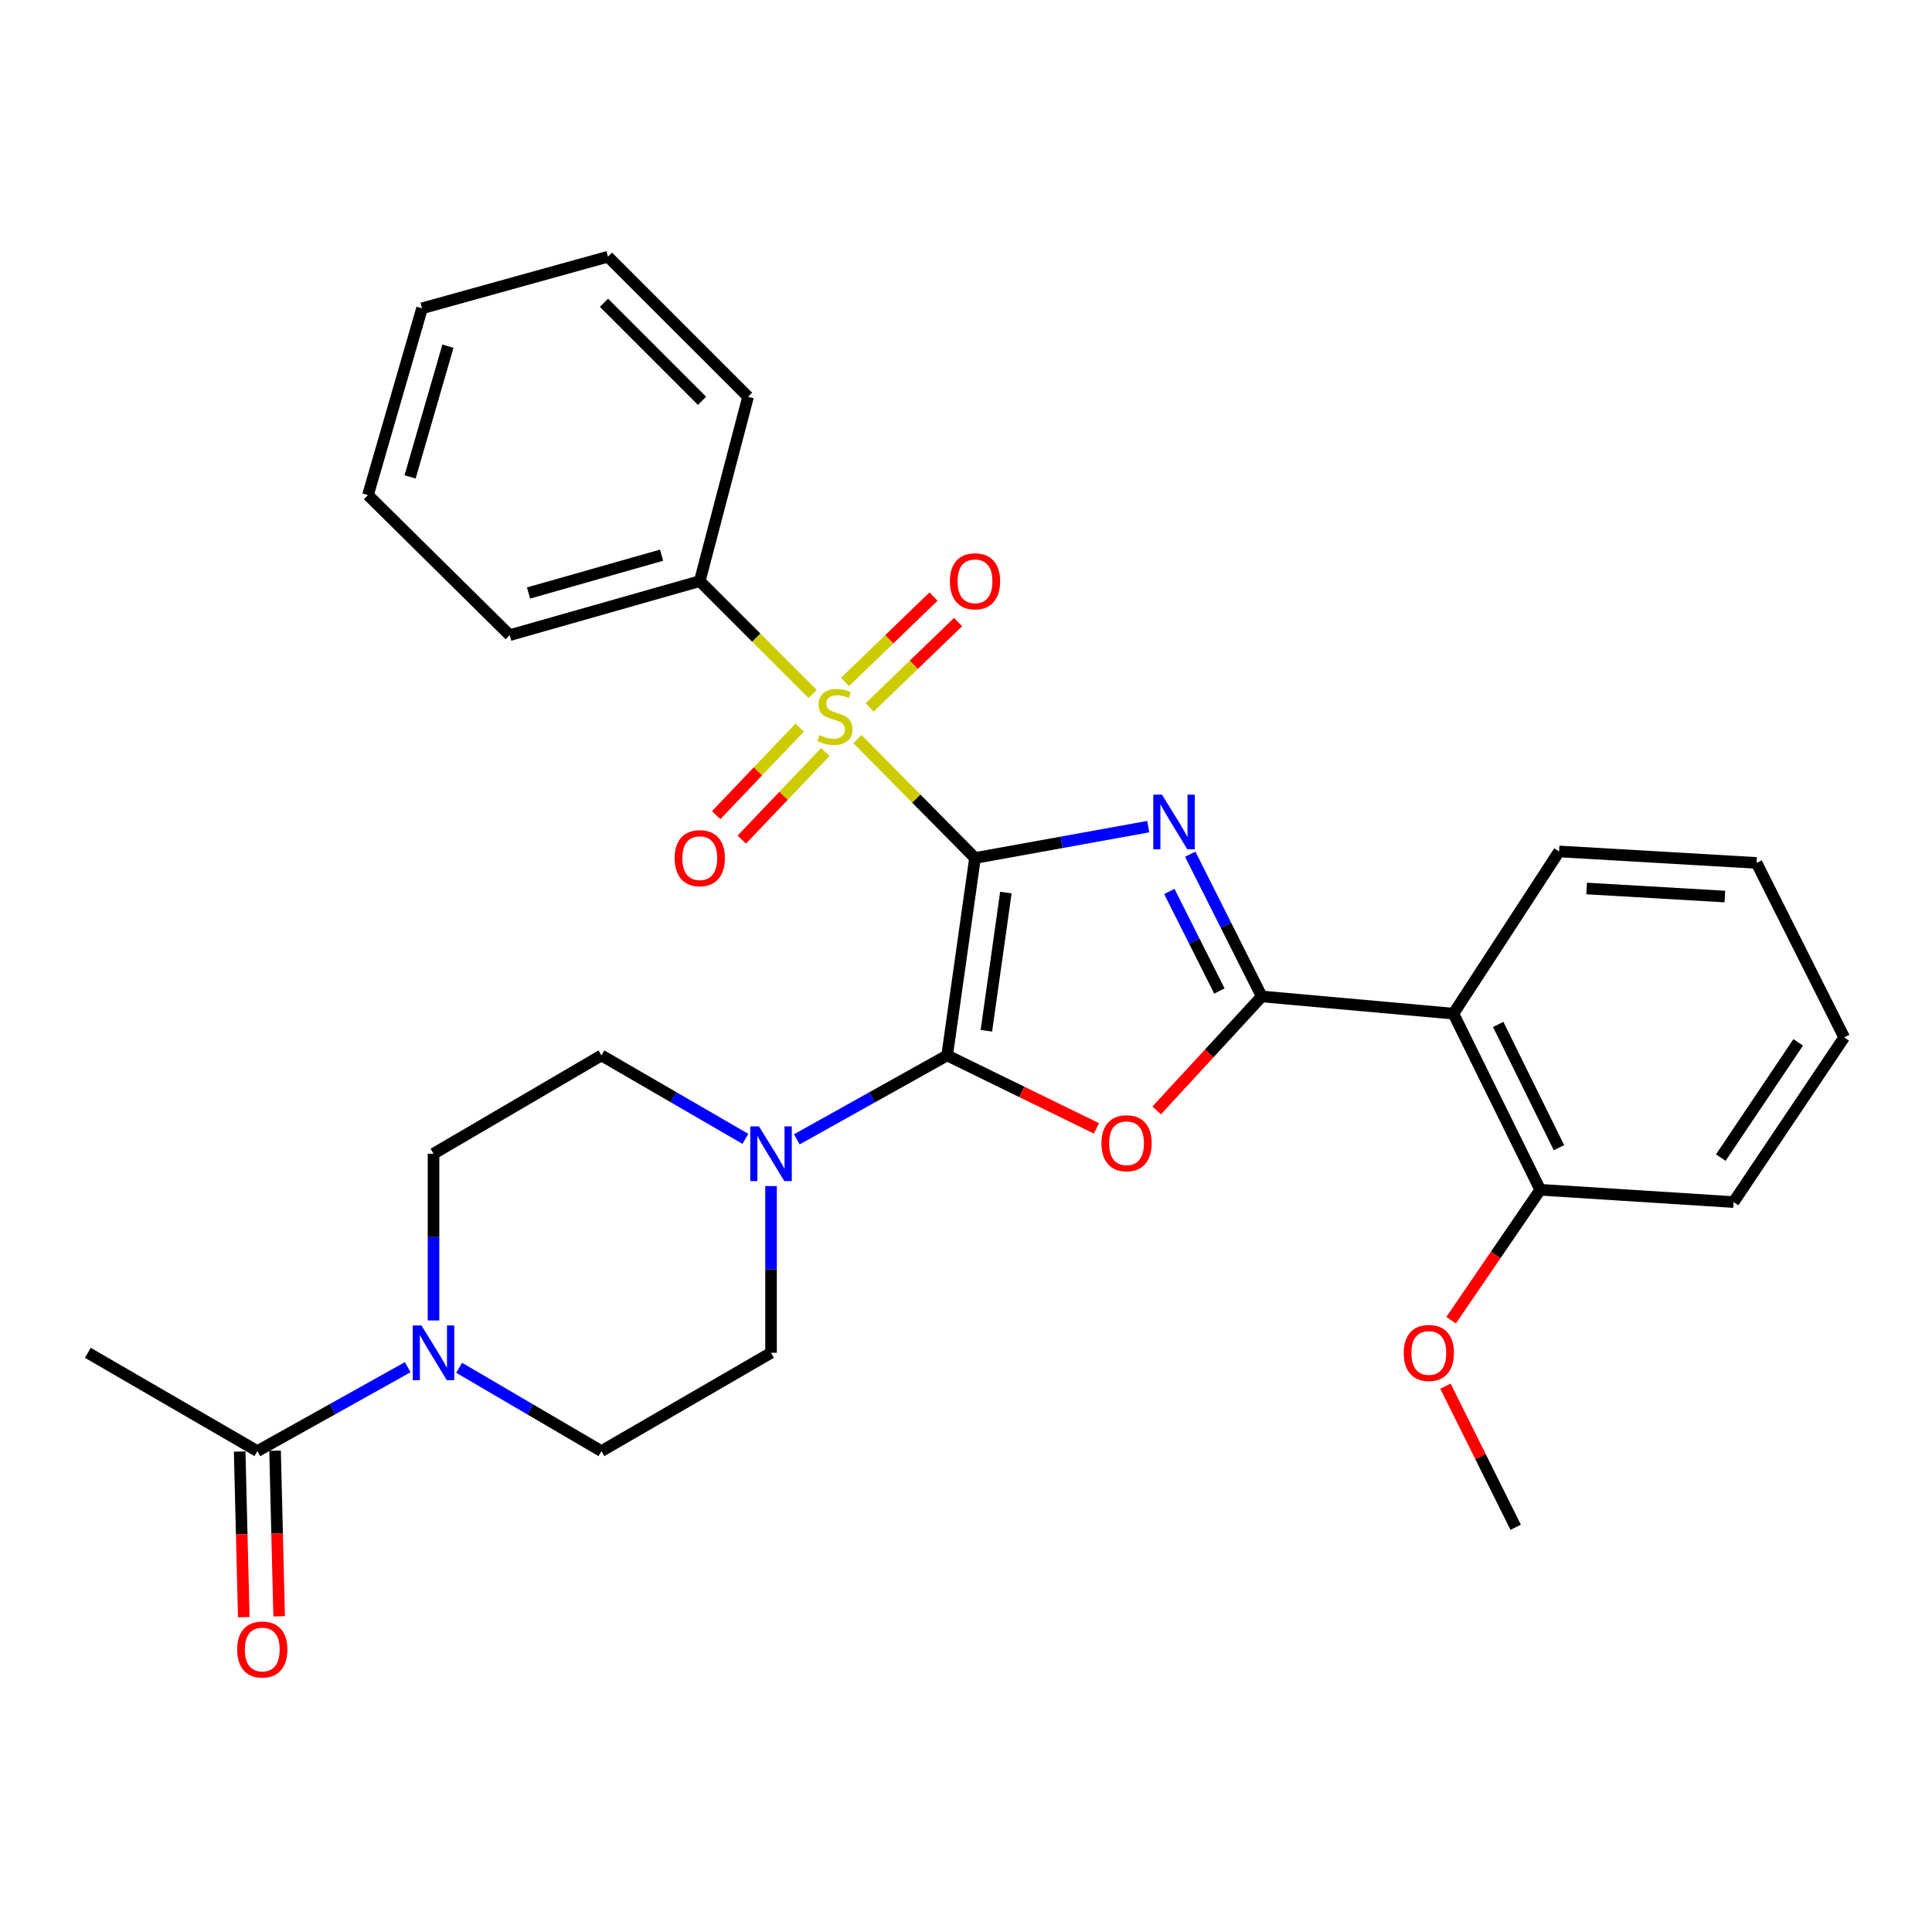 <?xml version='1.0' encoding='iso-8859-1'?>
<svg version='1.1' baseProfile='full'
              xmlns='http://www.w3.org/2000/svg'
                      xmlns:rdkit='http://www.rdkit.org/xml'
                      xmlns:xlink='http://www.w3.org/1999/xlink'
                  xml:space='preserve'
width='1000px' height='1000px' viewBox='0 0 1000 1000'>
<!-- END OF HEADER -->
<rect style='opacity:1.0;fill:#FFFFFF;stroke:none' width='1000' height='1000' x='0' y='0'> </rect>
<path class='bond-0' d='M 504.662,444.102 L 549.493,435.987' style='fill:none;fill-rule:evenodd;stroke:#000000;stroke-width:6px;stroke-linecap:butt;stroke-linejoin:miter;stroke-opacity:1' />
<path class='bond-0' d='M 549.493,435.987 L 594.324,427.871' style='fill:none;fill-rule:evenodd;stroke:#0000FF;stroke-width:6px;stroke-linecap:butt;stroke-linejoin:miter;stroke-opacity:1' />
<path class='bond-1' d='M 504.662,444.102 L 490.238,546.287' style='fill:none;fill-rule:evenodd;stroke:#000000;stroke-width:6px;stroke-linecap:butt;stroke-linejoin:miter;stroke-opacity:1' />
<path class='bond-1' d='M 520.642,461.991 L 510.545,533.52' style='fill:none;fill-rule:evenodd;stroke:#000000;stroke-width:6px;stroke-linecap:butt;stroke-linejoin:miter;stroke-opacity:1' />
<path class='bond-2' d='M 504.662,444.102 L 474.241,413.327' style='fill:none;fill-rule:evenodd;stroke:#000000;stroke-width:6px;stroke-linecap:butt;stroke-linejoin:miter;stroke-opacity:1' />
<path class='bond-2' d='M 474.241,413.327 L 443.821,382.552' style='fill:none;fill-rule:evenodd;stroke:#CCCC00;stroke-width:6px;stroke-linecap:butt;stroke-linejoin:miter;stroke-opacity:1' />
<path class='bond-3' d='M 616.069,442.14 L 634.571,478.949' style='fill:none;fill-rule:evenodd;stroke:#0000FF;stroke-width:6px;stroke-linecap:butt;stroke-linejoin:miter;stroke-opacity:1' />
<path class='bond-3' d='M 634.571,478.949 L 653.073,515.758' style='fill:none;fill-rule:evenodd;stroke:#000000;stroke-width:6px;stroke-linecap:butt;stroke-linejoin:miter;stroke-opacity:1' />
<path class='bond-3' d='M 605.248,461.412 L 618.199,487.178' style='fill:none;fill-rule:evenodd;stroke:#0000FF;stroke-width:6px;stroke-linecap:butt;stroke-linejoin:miter;stroke-opacity:1' />
<path class='bond-3' d='M 618.199,487.178 L 631.15,512.944' style='fill:none;fill-rule:evenodd;stroke:#000000;stroke-width:6px;stroke-linecap:butt;stroke-linejoin:miter;stroke-opacity:1' />
<path class='bond-4' d='M 490.238,546.287 L 528.88,565.165' style='fill:none;fill-rule:evenodd;stroke:#000000;stroke-width:6px;stroke-linecap:butt;stroke-linejoin:miter;stroke-opacity:1' />
<path class='bond-4' d='M 528.88,565.165 L 567.523,584.044' style='fill:none;fill-rule:evenodd;stroke:#FF0000;stroke-width:6px;stroke-linecap:butt;stroke-linejoin:miter;stroke-opacity:1' />
<path class='bond-5' d='M 490.238,546.287 L 451.338,568' style='fill:none;fill-rule:evenodd;stroke:#000000;stroke-width:6px;stroke-linecap:butt;stroke-linejoin:miter;stroke-opacity:1' />
<path class='bond-5' d='M 451.338,568 L 412.438,589.713' style='fill:none;fill-rule:evenodd;stroke:#0000FF;stroke-width:6px;stroke-linecap:butt;stroke-linejoin:miter;stroke-opacity:1' />
<path class='bond-9' d='M 450.123,366.157 L 473.016,344.064' style='fill:none;fill-rule:evenodd;stroke:#CCCC00;stroke-width:6px;stroke-linecap:butt;stroke-linejoin:miter;stroke-opacity:1' />
<path class='bond-9' d='M 473.016,344.064 L 495.909,321.972' style='fill:none;fill-rule:evenodd;stroke:#FF0000;stroke-width:6px;stroke-linecap:butt;stroke-linejoin:miter;stroke-opacity:1' />
<path class='bond-9' d='M 437.399,352.972 L 460.292,330.879' style='fill:none;fill-rule:evenodd;stroke:#CCCC00;stroke-width:6px;stroke-linecap:butt;stroke-linejoin:miter;stroke-opacity:1' />
<path class='bond-9' d='M 460.292,330.879 L 483.184,308.787' style='fill:none;fill-rule:evenodd;stroke:#FF0000;stroke-width:6px;stroke-linecap:butt;stroke-linejoin:miter;stroke-opacity:1' />
<path class='bond-10' d='M 413.919,376.609 L 392.3,399.272' style='fill:none;fill-rule:evenodd;stroke:#CCCC00;stroke-width:6px;stroke-linecap:butt;stroke-linejoin:miter;stroke-opacity:1' />
<path class='bond-10' d='M 392.3,399.272 L 370.681,421.935' style='fill:none;fill-rule:evenodd;stroke:#FF0000;stroke-width:6px;stroke-linecap:butt;stroke-linejoin:miter;stroke-opacity:1' />
<path class='bond-10' d='M 427.177,389.256 L 405.559,411.92' style='fill:none;fill-rule:evenodd;stroke:#CCCC00;stroke-width:6px;stroke-linecap:butt;stroke-linejoin:miter;stroke-opacity:1' />
<path class='bond-10' d='M 405.559,411.92 L 383.94,434.583' style='fill:none;fill-rule:evenodd;stroke:#FF0000;stroke-width:6px;stroke-linecap:butt;stroke-linejoin:miter;stroke-opacity:1' />
<path class='bond-11' d='M 420.609,359.204 L 391.403,329.998' style='fill:none;fill-rule:evenodd;stroke:#CCCC00;stroke-width:6px;stroke-linecap:butt;stroke-linejoin:miter;stroke-opacity:1' />
<path class='bond-11' d='M 391.403,329.998 L 362.197,300.792' style='fill:none;fill-rule:evenodd;stroke:#000000;stroke-width:6px;stroke-linecap:butt;stroke-linejoin:miter;stroke-opacity:1' />
<path class='bond-6' d='M 653.073,515.758 L 752.284,524.665' style='fill:none;fill-rule:evenodd;stroke:#000000;stroke-width:6px;stroke-linecap:butt;stroke-linejoin:miter;stroke-opacity:1' />
<path class='bond-30' d='M 653.073,515.758 L 625.88,545.257' style='fill:none;fill-rule:evenodd;stroke:#000000;stroke-width:6px;stroke-linecap:butt;stroke-linejoin:miter;stroke-opacity:1' />
<path class='bond-30' d='M 625.88,545.257 L 598.687,574.757' style='fill:none;fill-rule:evenodd;stroke:#FF0000;stroke-width:6px;stroke-linecap:butt;stroke-linejoin:miter;stroke-opacity:1' />
<path class='bond-13' d='M 399.088,613.901 L 399.088,657.053' style='fill:none;fill-rule:evenodd;stroke:#0000FF;stroke-width:6px;stroke-linecap:butt;stroke-linejoin:miter;stroke-opacity:1' />
<path class='bond-13' d='M 399.088,657.053 L 399.088,700.204' style='fill:none;fill-rule:evenodd;stroke:#000000;stroke-width:6px;stroke-linecap:butt;stroke-linejoin:miter;stroke-opacity:1' />
<path class='bond-14' d='M 385.812,589.47 L 348.56,567.878' style='fill:none;fill-rule:evenodd;stroke:#0000FF;stroke-width:6px;stroke-linecap:butt;stroke-linejoin:miter;stroke-opacity:1' />
<path class='bond-14' d='M 348.56,567.878 L 311.308,546.287' style='fill:none;fill-rule:evenodd;stroke:#000000;stroke-width:6px;stroke-linecap:butt;stroke-linejoin:miter;stroke-opacity:1' />
<path class='bond-12' d='M 752.284,524.665 L 797.228,615.824' style='fill:none;fill-rule:evenodd;stroke:#000000;stroke-width:6px;stroke-linecap:butt;stroke-linejoin:miter;stroke-opacity:1' />
<path class='bond-12' d='M 775.461,530.236 L 806.921,594.048' style='fill:none;fill-rule:evenodd;stroke:#000000;stroke-width:6px;stroke-linecap:butt;stroke-linejoin:miter;stroke-opacity:1' />
<path class='bond-18' d='M 752.284,524.665 L 806.98,440.702' style='fill:none;fill-rule:evenodd;stroke:#000000;stroke-width:6px;stroke-linecap:butt;stroke-linejoin:miter;stroke-opacity:1' />
<path class='bond-7' d='M 224.384,683.468 L 224.384,640.317' style='fill:none;fill-rule:evenodd;stroke:#0000FF;stroke-width:6px;stroke-linecap:butt;stroke-linejoin:miter;stroke-opacity:1' />
<path class='bond-7' d='M 224.384,640.317 L 224.384,597.165' style='fill:none;fill-rule:evenodd;stroke:#000000;stroke-width:6px;stroke-linecap:butt;stroke-linejoin:miter;stroke-opacity:1' />
<path class='bond-8' d='M 211.033,707.656 L 172.124,729.374' style='fill:none;fill-rule:evenodd;stroke:#0000FF;stroke-width:6px;stroke-linecap:butt;stroke-linejoin:miter;stroke-opacity:1' />
<path class='bond-8' d='M 172.124,729.374 L 133.214,751.093' style='fill:none;fill-rule:evenodd;stroke:#000000;stroke-width:6px;stroke-linecap:butt;stroke-linejoin:miter;stroke-opacity:1' />
<path class='bond-31' d='M 237.642,707.966 L 274.475,729.529' style='fill:none;fill-rule:evenodd;stroke:#0000FF;stroke-width:6px;stroke-linecap:butt;stroke-linejoin:miter;stroke-opacity:1' />
<path class='bond-31' d='M 274.475,729.529 L 311.308,751.093' style='fill:none;fill-rule:evenodd;stroke:#000000;stroke-width:6px;stroke-linecap:butt;stroke-linejoin:miter;stroke-opacity:1' />
<path class='bond-17' d='M 124.055,751.319 L 125.114,794.182' style='fill:none;fill-rule:evenodd;stroke:#000000;stroke-width:6px;stroke-linecap:butt;stroke-linejoin:miter;stroke-opacity:1' />
<path class='bond-17' d='M 125.114,794.182 L 126.173,837.045' style='fill:none;fill-rule:evenodd;stroke:#FF0000;stroke-width:6px;stroke-linecap:butt;stroke-linejoin:miter;stroke-opacity:1' />
<path class='bond-17' d='M 142.373,750.866 L 143.432,793.729' style='fill:none;fill-rule:evenodd;stroke:#000000;stroke-width:6px;stroke-linecap:butt;stroke-linejoin:miter;stroke-opacity:1' />
<path class='bond-17' d='M 143.432,793.729 L 144.491,836.592' style='fill:none;fill-rule:evenodd;stroke:#FF0000;stroke-width:6px;stroke-linecap:butt;stroke-linejoin:miter;stroke-opacity:1' />
<path class='bond-20' d='M 133.214,751.093 L 45.455,700.204' style='fill:none;fill-rule:evenodd;stroke:#000000;stroke-width:6px;stroke-linecap:butt;stroke-linejoin:miter;stroke-opacity:1' />
<path class='bond-21' d='M 362.197,300.792 L 263.82,328.756' style='fill:none;fill-rule:evenodd;stroke:#000000;stroke-width:6px;stroke-linecap:butt;stroke-linejoin:miter;stroke-opacity:1' />
<path class='bond-21' d='M 342.43,287.361 L 273.567,306.936' style='fill:none;fill-rule:evenodd;stroke:#000000;stroke-width:6px;stroke-linecap:butt;stroke-linejoin:miter;stroke-opacity:1' />
<path class='bond-22' d='M 362.197,300.792 L 387.198,205.378' style='fill:none;fill-rule:evenodd;stroke:#000000;stroke-width:6px;stroke-linecap:butt;stroke-linejoin:miter;stroke-opacity:1' />
<path class='bond-19' d='M 797.228,615.824 L 774.16,649.577' style='fill:none;fill-rule:evenodd;stroke:#000000;stroke-width:6px;stroke-linecap:butt;stroke-linejoin:miter;stroke-opacity:1' />
<path class='bond-19' d='M 774.16,649.577 L 751.093,683.329' style='fill:none;fill-rule:evenodd;stroke:#FF0000;stroke-width:6px;stroke-linecap:butt;stroke-linejoin:miter;stroke-opacity:1' />
<path class='bond-23' d='M 797.228,615.824 L 897.305,622.187' style='fill:none;fill-rule:evenodd;stroke:#000000;stroke-width:6px;stroke-linecap:butt;stroke-linejoin:miter;stroke-opacity:1' />
<path class='bond-15' d='M 399.088,700.204 L 311.308,751.093' style='fill:none;fill-rule:evenodd;stroke:#000000;stroke-width:6px;stroke-linecap:butt;stroke-linejoin:miter;stroke-opacity:1' />
<path class='bond-16' d='M 311.308,546.287 L 224.384,597.165' style='fill:none;fill-rule:evenodd;stroke:#000000;stroke-width:6px;stroke-linecap:butt;stroke-linejoin:miter;stroke-opacity:1' />
<path class='bond-25' d='M 806.98,440.702 L 909.195,446.647' style='fill:none;fill-rule:evenodd;stroke:#000000;stroke-width:6px;stroke-linecap:butt;stroke-linejoin:miter;stroke-opacity:1' />
<path class='bond-25' d='M 821.248,459.887 L 892.799,464.048' style='fill:none;fill-rule:evenodd;stroke:#000000;stroke-width:6px;stroke-linecap:butt;stroke-linejoin:miter;stroke-opacity:1' />
<path class='bond-24' d='M 748.162,717.486 L 766.338,754.003' style='fill:none;fill-rule:evenodd;stroke:#FF0000;stroke-width:6px;stroke-linecap:butt;stroke-linejoin:miter;stroke-opacity:1' />
<path class='bond-24' d='M 766.338,754.003 L 784.513,790.519' style='fill:none;fill-rule:evenodd;stroke:#000000;stroke-width:6px;stroke-linecap:butt;stroke-linejoin:miter;stroke-opacity:1' />
<path class='bond-26' d='M 263.82,328.756 L 190.465,256.256' style='fill:none;fill-rule:evenodd;stroke:#000000;stroke-width:6px;stroke-linecap:butt;stroke-linejoin:miter;stroke-opacity:1' />
<path class='bond-28' d='M 387.198,205.378 L 314.688,132.877' style='fill:none;fill-rule:evenodd;stroke:#000000;stroke-width:6px;stroke-linecap:butt;stroke-linejoin:miter;stroke-opacity:1' />
<path class='bond-28' d='M 363.366,207.46 L 312.609,156.71' style='fill:none;fill-rule:evenodd;stroke:#000000;stroke-width:6px;stroke-linecap:butt;stroke-linejoin:miter;stroke-opacity:1' />
<path class='bond-33' d='M 897.305,622.187 L 954.545,536.952' style='fill:none;fill-rule:evenodd;stroke:#000000;stroke-width:6px;stroke-linecap:butt;stroke-linejoin:miter;stroke-opacity:1' />
<path class='bond-33' d='M 890.679,599.186 L 930.748,539.521' style='fill:none;fill-rule:evenodd;stroke:#000000;stroke-width:6px;stroke-linecap:butt;stroke-linejoin:miter;stroke-opacity:1' />
<path class='bond-27' d='M 909.195,446.647 L 954.545,536.952' style='fill:none;fill-rule:evenodd;stroke:#000000;stroke-width:6px;stroke-linecap:butt;stroke-linejoin:miter;stroke-opacity:1' />
<path class='bond-32' d='M 190.465,256.256 L 218.449,159.579' style='fill:none;fill-rule:evenodd;stroke:#000000;stroke-width:6px;stroke-linecap:butt;stroke-linejoin:miter;stroke-opacity:1' />
<path class='bond-32' d='M 212.263,246.849 L 231.852,179.175' style='fill:none;fill-rule:evenodd;stroke:#000000;stroke-width:6px;stroke-linecap:butt;stroke-linejoin:miter;stroke-opacity:1' />
<path class='bond-29' d='M 314.688,132.877 L 218.449,159.579' style='fill:none;fill-rule:evenodd;stroke:#000000;stroke-width:6px;stroke-linecap:butt;stroke-linejoin:miter;stroke-opacity:1' />
<path  class='atom-1' d='M 601.421 411.293
L 610.701 426.293
Q 611.621 427.773, 613.101 430.453
Q 614.581 433.133, 614.661 433.293
L 614.661 411.293
L 618.421 411.293
L 618.421 439.613
L 614.541 439.613
L 604.581 423.213
Q 603.421 421.293, 602.181 419.093
Q 600.981 416.893, 600.621 416.213
L 600.621 439.613
L 596.941 439.613
L 596.941 411.293
L 601.421 411.293
' fill='#0000FF'/>
<path  class='atom-3' d='M 424.162 380.477
Q 424.482 380.597, 425.802 381.157
Q 427.122 381.717, 428.562 382.077
Q 430.042 382.397, 431.482 382.397
Q 434.162 382.397, 435.722 381.117
Q 437.282 379.797, 437.282 377.517
Q 437.282 375.957, 436.482 374.997
Q 435.722 374.037, 434.522 373.517
Q 433.322 372.997, 431.322 372.397
Q 428.802 371.637, 427.282 370.917
Q 425.802 370.197, 424.722 368.677
Q 423.682 367.157, 423.682 364.597
Q 423.682 361.037, 426.082 358.837
Q 428.522 356.637, 433.322 356.637
Q 436.602 356.637, 440.322 358.197
L 439.402 361.277
Q 436.002 359.877, 433.442 359.877
Q 430.682 359.877, 429.162 361.037
Q 427.642 362.157, 427.682 364.117
Q 427.682 365.637, 428.442 366.557
Q 429.242 367.477, 430.362 367.997
Q 431.522 368.517, 433.442 369.117
Q 436.002 369.917, 437.522 370.717
Q 439.042 371.517, 440.122 373.157
Q 441.242 374.757, 441.242 377.517
Q 441.242 381.437, 438.602 383.557
Q 436.002 385.637, 431.642 385.637
Q 429.122 385.637, 427.202 385.077
Q 425.322 384.557, 423.082 383.637
L 424.162 380.477
' fill='#CCCC00'/>
<path  class='atom-5' d='M 570.107 591.738
Q 570.107 584.938, 573.467 581.138
Q 576.827 577.338, 583.107 577.338
Q 589.387 577.338, 592.747 581.138
Q 596.107 584.938, 596.107 591.738
Q 596.107 598.618, 592.707 602.538
Q 589.307 606.418, 583.107 606.418
Q 576.867 606.418, 573.467 602.538
Q 570.107 598.658, 570.107 591.738
M 583.107 603.218
Q 587.427 603.218, 589.747 600.338
Q 592.107 597.418, 592.107 591.738
Q 592.107 586.178, 589.747 583.378
Q 587.427 580.538, 583.107 580.538
Q 578.787 580.538, 576.427 583.338
Q 574.107 586.138, 574.107 591.738
Q 574.107 597.458, 576.427 600.338
Q 578.787 603.218, 583.107 603.218
' fill='#FF0000'/>
<path  class='atom-6' d='M 392.828 583.005
L 402.108 598.005
Q 403.028 599.485, 404.508 602.165
Q 405.988 604.845, 406.068 605.005
L 406.068 583.005
L 409.828 583.005
L 409.828 611.325
L 405.948 611.325
L 395.988 594.925
Q 394.828 593.005, 393.588 590.805
Q 392.388 588.605, 392.028 587.925
L 392.028 611.325
L 388.348 611.325
L 388.348 583.005
L 392.828 583.005
' fill='#0000FF'/>
<path  class='atom-8' d='M 218.124 686.044
L 227.404 701.044
Q 228.324 702.524, 229.804 705.204
Q 231.284 707.884, 231.364 708.044
L 231.364 686.044
L 235.124 686.044
L 235.124 714.364
L 231.244 714.364
L 221.284 697.964
Q 220.124 696.044, 218.884 693.844
Q 217.684 691.644, 217.324 690.964
L 217.324 714.364
L 213.644 714.364
L 213.644 686.044
L 218.124 686.044
' fill='#0000FF'/>
<path  class='atom-10' d='M 491.662 300.872
Q 491.662 294.072, 495.022 290.272
Q 498.382 286.472, 504.662 286.472
Q 510.942 286.472, 514.302 290.272
Q 517.662 294.072, 517.662 300.872
Q 517.662 307.752, 514.262 311.672
Q 510.862 315.552, 504.662 315.552
Q 498.422 315.552, 495.022 311.672
Q 491.662 307.792, 491.662 300.872
M 504.662 312.352
Q 508.982 312.352, 511.302 309.472
Q 513.662 306.552, 513.662 300.872
Q 513.662 295.312, 511.302 292.512
Q 508.982 289.672, 504.662 289.672
Q 500.342 289.672, 497.982 292.472
Q 495.662 295.272, 495.662 300.872
Q 495.662 306.592, 497.982 309.472
Q 500.342 312.352, 504.662 312.352
' fill='#FF0000'/>
<path  class='atom-11' d='M 349.197 444.182
Q 349.197 437.382, 352.557 433.582
Q 355.917 429.782, 362.197 429.782
Q 368.477 429.782, 371.837 433.582
Q 375.197 437.382, 375.197 444.182
Q 375.197 451.062, 371.797 454.982
Q 368.397 458.862, 362.197 458.862
Q 355.957 458.862, 352.557 454.982
Q 349.197 451.102, 349.197 444.182
M 362.197 455.662
Q 366.517 455.662, 368.837 452.782
Q 371.197 449.862, 371.197 444.182
Q 371.197 438.622, 368.837 435.822
Q 366.517 432.982, 362.197 432.982
Q 357.877 432.982, 355.517 435.782
Q 353.197 438.582, 353.197 444.182
Q 353.197 449.902, 355.517 452.782
Q 357.877 455.662, 362.197 455.662
' fill='#FF0000'/>
<path  class='atom-18' d='M 122.749 853.784
Q 122.749 846.984, 126.109 843.184
Q 129.469 839.384, 135.749 839.384
Q 142.029 839.384, 145.389 843.184
Q 148.749 846.984, 148.749 853.784
Q 148.749 860.664, 145.349 864.584
Q 141.949 868.464, 135.749 868.464
Q 129.509 868.464, 126.109 864.584
Q 122.749 860.704, 122.749 853.784
M 135.749 865.264
Q 140.069 865.264, 142.389 862.384
Q 144.749 859.464, 144.749 853.784
Q 144.749 848.224, 142.389 845.424
Q 140.069 842.584, 135.749 842.584
Q 131.429 842.584, 129.069 845.384
Q 126.749 848.184, 126.749 853.784
Q 126.749 859.504, 129.069 862.384
Q 131.429 865.264, 135.749 865.264
' fill='#FF0000'/>
<path  class='atom-20' d='M 726.56 700.284
Q 726.56 693.484, 729.92 689.684
Q 733.28 685.884, 739.56 685.884
Q 745.84 685.884, 749.2 689.684
Q 752.56 693.484, 752.56 700.284
Q 752.56 707.164, 749.16 711.084
Q 745.76 714.964, 739.56 714.964
Q 733.32 714.964, 729.92 711.084
Q 726.56 707.204, 726.56 700.284
M 739.56 711.764
Q 743.88 711.764, 746.2 708.884
Q 748.56 705.964, 748.56 700.284
Q 748.56 694.724, 746.2 691.924
Q 743.88 689.084, 739.56 689.084
Q 735.24 689.084, 732.88 691.884
Q 730.56 694.684, 730.56 700.284
Q 730.56 706.004, 732.88 708.884
Q 735.24 711.764, 739.56 711.764
' fill='#FF0000'/>
</svg>
